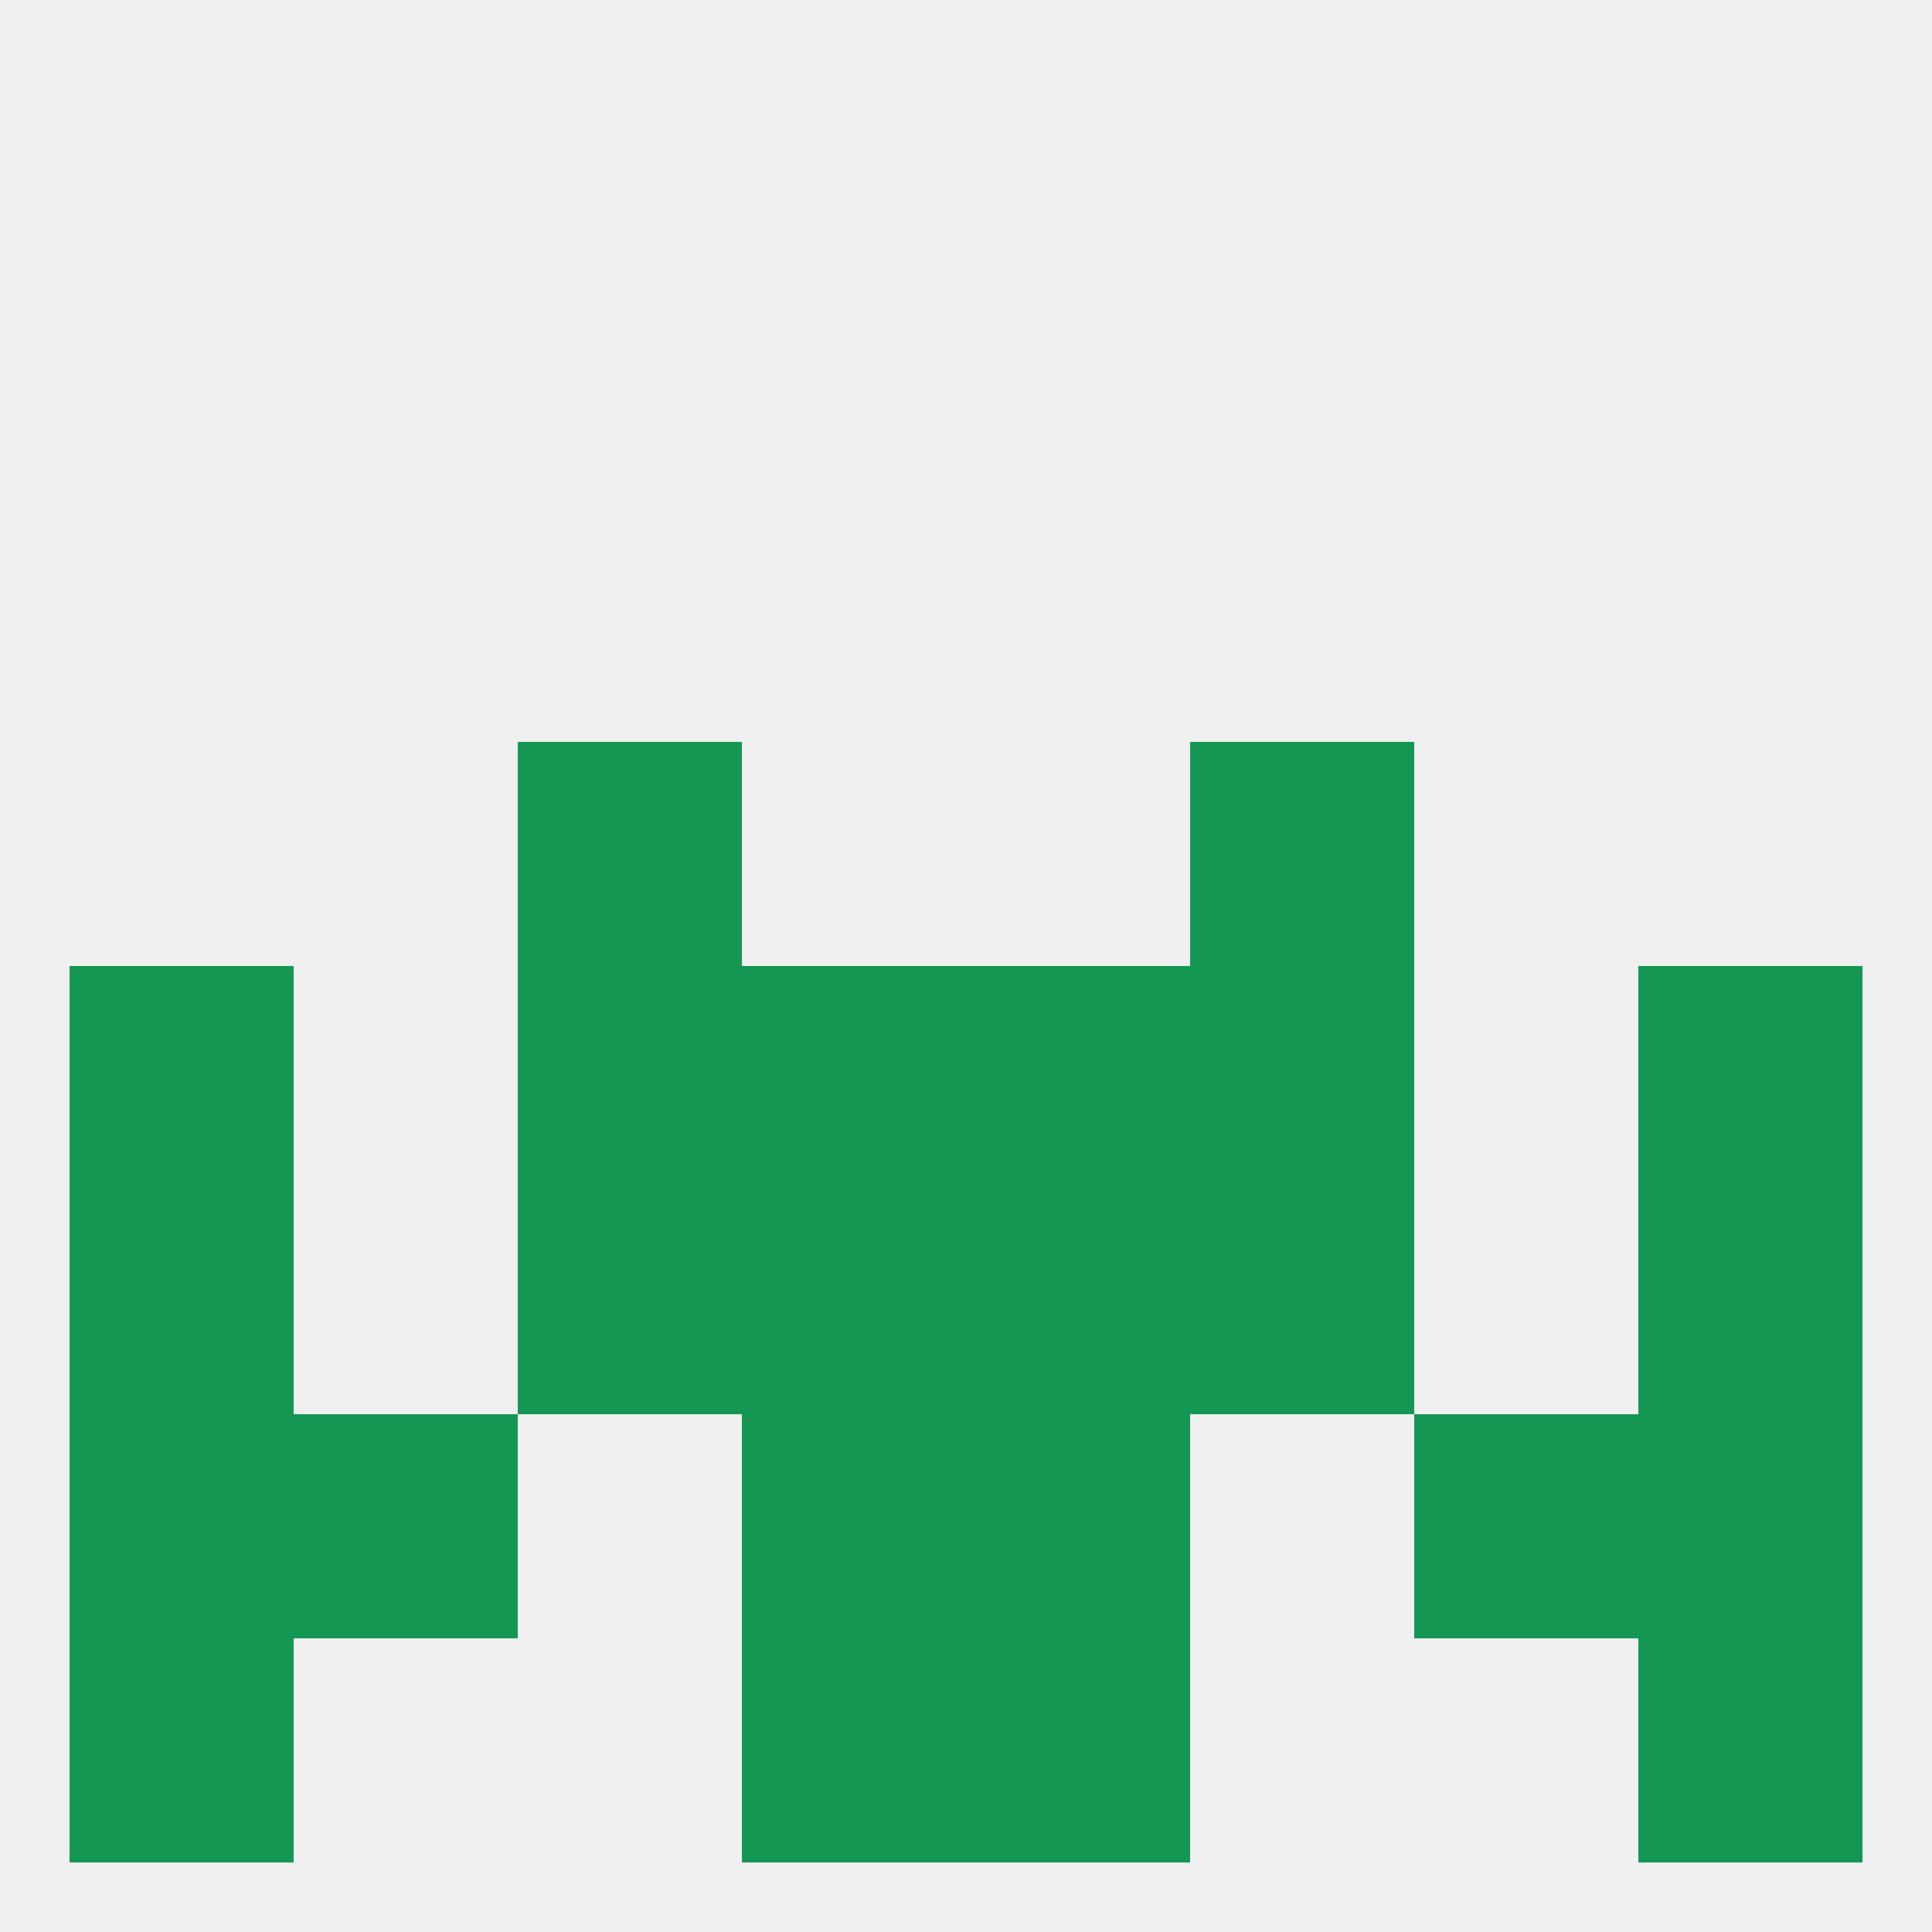 
<!--   <?xml version="1.0"?> -->
<svg version="1.1" baseprofile="full" xmlns="http://www.w3.org/2000/svg" xmlns:xlink="http://www.w3.org/1999/xlink" xmlns:ev="http://www.w3.org/2001/xml-events" width="250" height="250" viewBox="0 0 250 250" >
	<rect width="100%" height="100%" fill="rgba(240,240,240,255)"/>

	<rect x="67" y="125" width="29" height="29" fill="rgba(21,151,84,255)"/>
	<rect x="154" y="125" width="29" height="29" fill="rgba(21,151,84,255)"/>
	<rect x="9" y="125" width="29" height="29" fill="rgba(21,151,84,255)"/>
	<rect x="212" y="125" width="29" height="29" fill="rgba(21,151,84,255)"/>
	<rect x="96" y="125" width="29" height="29" fill="rgba(21,151,84,255)"/>
	<rect x="125" y="125" width="29" height="29" fill="rgba(21,151,84,255)"/>
	<rect x="67" y="154" width="29" height="29" fill="rgba(21,151,84,255)"/>
	<rect x="154" y="154" width="29" height="29" fill="rgba(21,151,84,255)"/>
	<rect x="9" y="154" width="29" height="29" fill="rgba(21,151,84,255)"/>
	<rect x="212" y="154" width="29" height="29" fill="rgba(21,151,84,255)"/>
	<rect x="96" y="154" width="29" height="29" fill="rgba(21,151,84,255)"/>
	<rect x="125" y="154" width="29" height="29" fill="rgba(21,151,84,255)"/>
	<rect x="38" y="183" width="29" height="29" fill="rgba(21,151,84,255)"/>
	<rect x="183" y="183" width="29" height="29" fill="rgba(21,151,84,255)"/>
	<rect x="9" y="183" width="29" height="29" fill="rgba(21,151,84,255)"/>
	<rect x="212" y="183" width="29" height="29" fill="rgba(21,151,84,255)"/>
	<rect x="96" y="183" width="29" height="29" fill="rgba(21,151,84,255)"/>
	<rect x="125" y="183" width="29" height="29" fill="rgba(21,151,84,255)"/>
	<rect x="9" y="212" width="29" height="29" fill="rgba(21,151,84,255)"/>
	<rect x="212" y="212" width="29" height="29" fill="rgba(21,151,84,255)"/>
	<rect x="96" y="212" width="29" height="29" fill="rgba(21,151,84,255)"/>
	<rect x="125" y="212" width="29" height="29" fill="rgba(21,151,84,255)"/>
	<rect x="67" y="96" width="29" height="29" fill="rgba(21,151,84,255)"/>
	<rect x="154" y="96" width="29" height="29" fill="rgba(21,151,84,255)"/>
</svg>